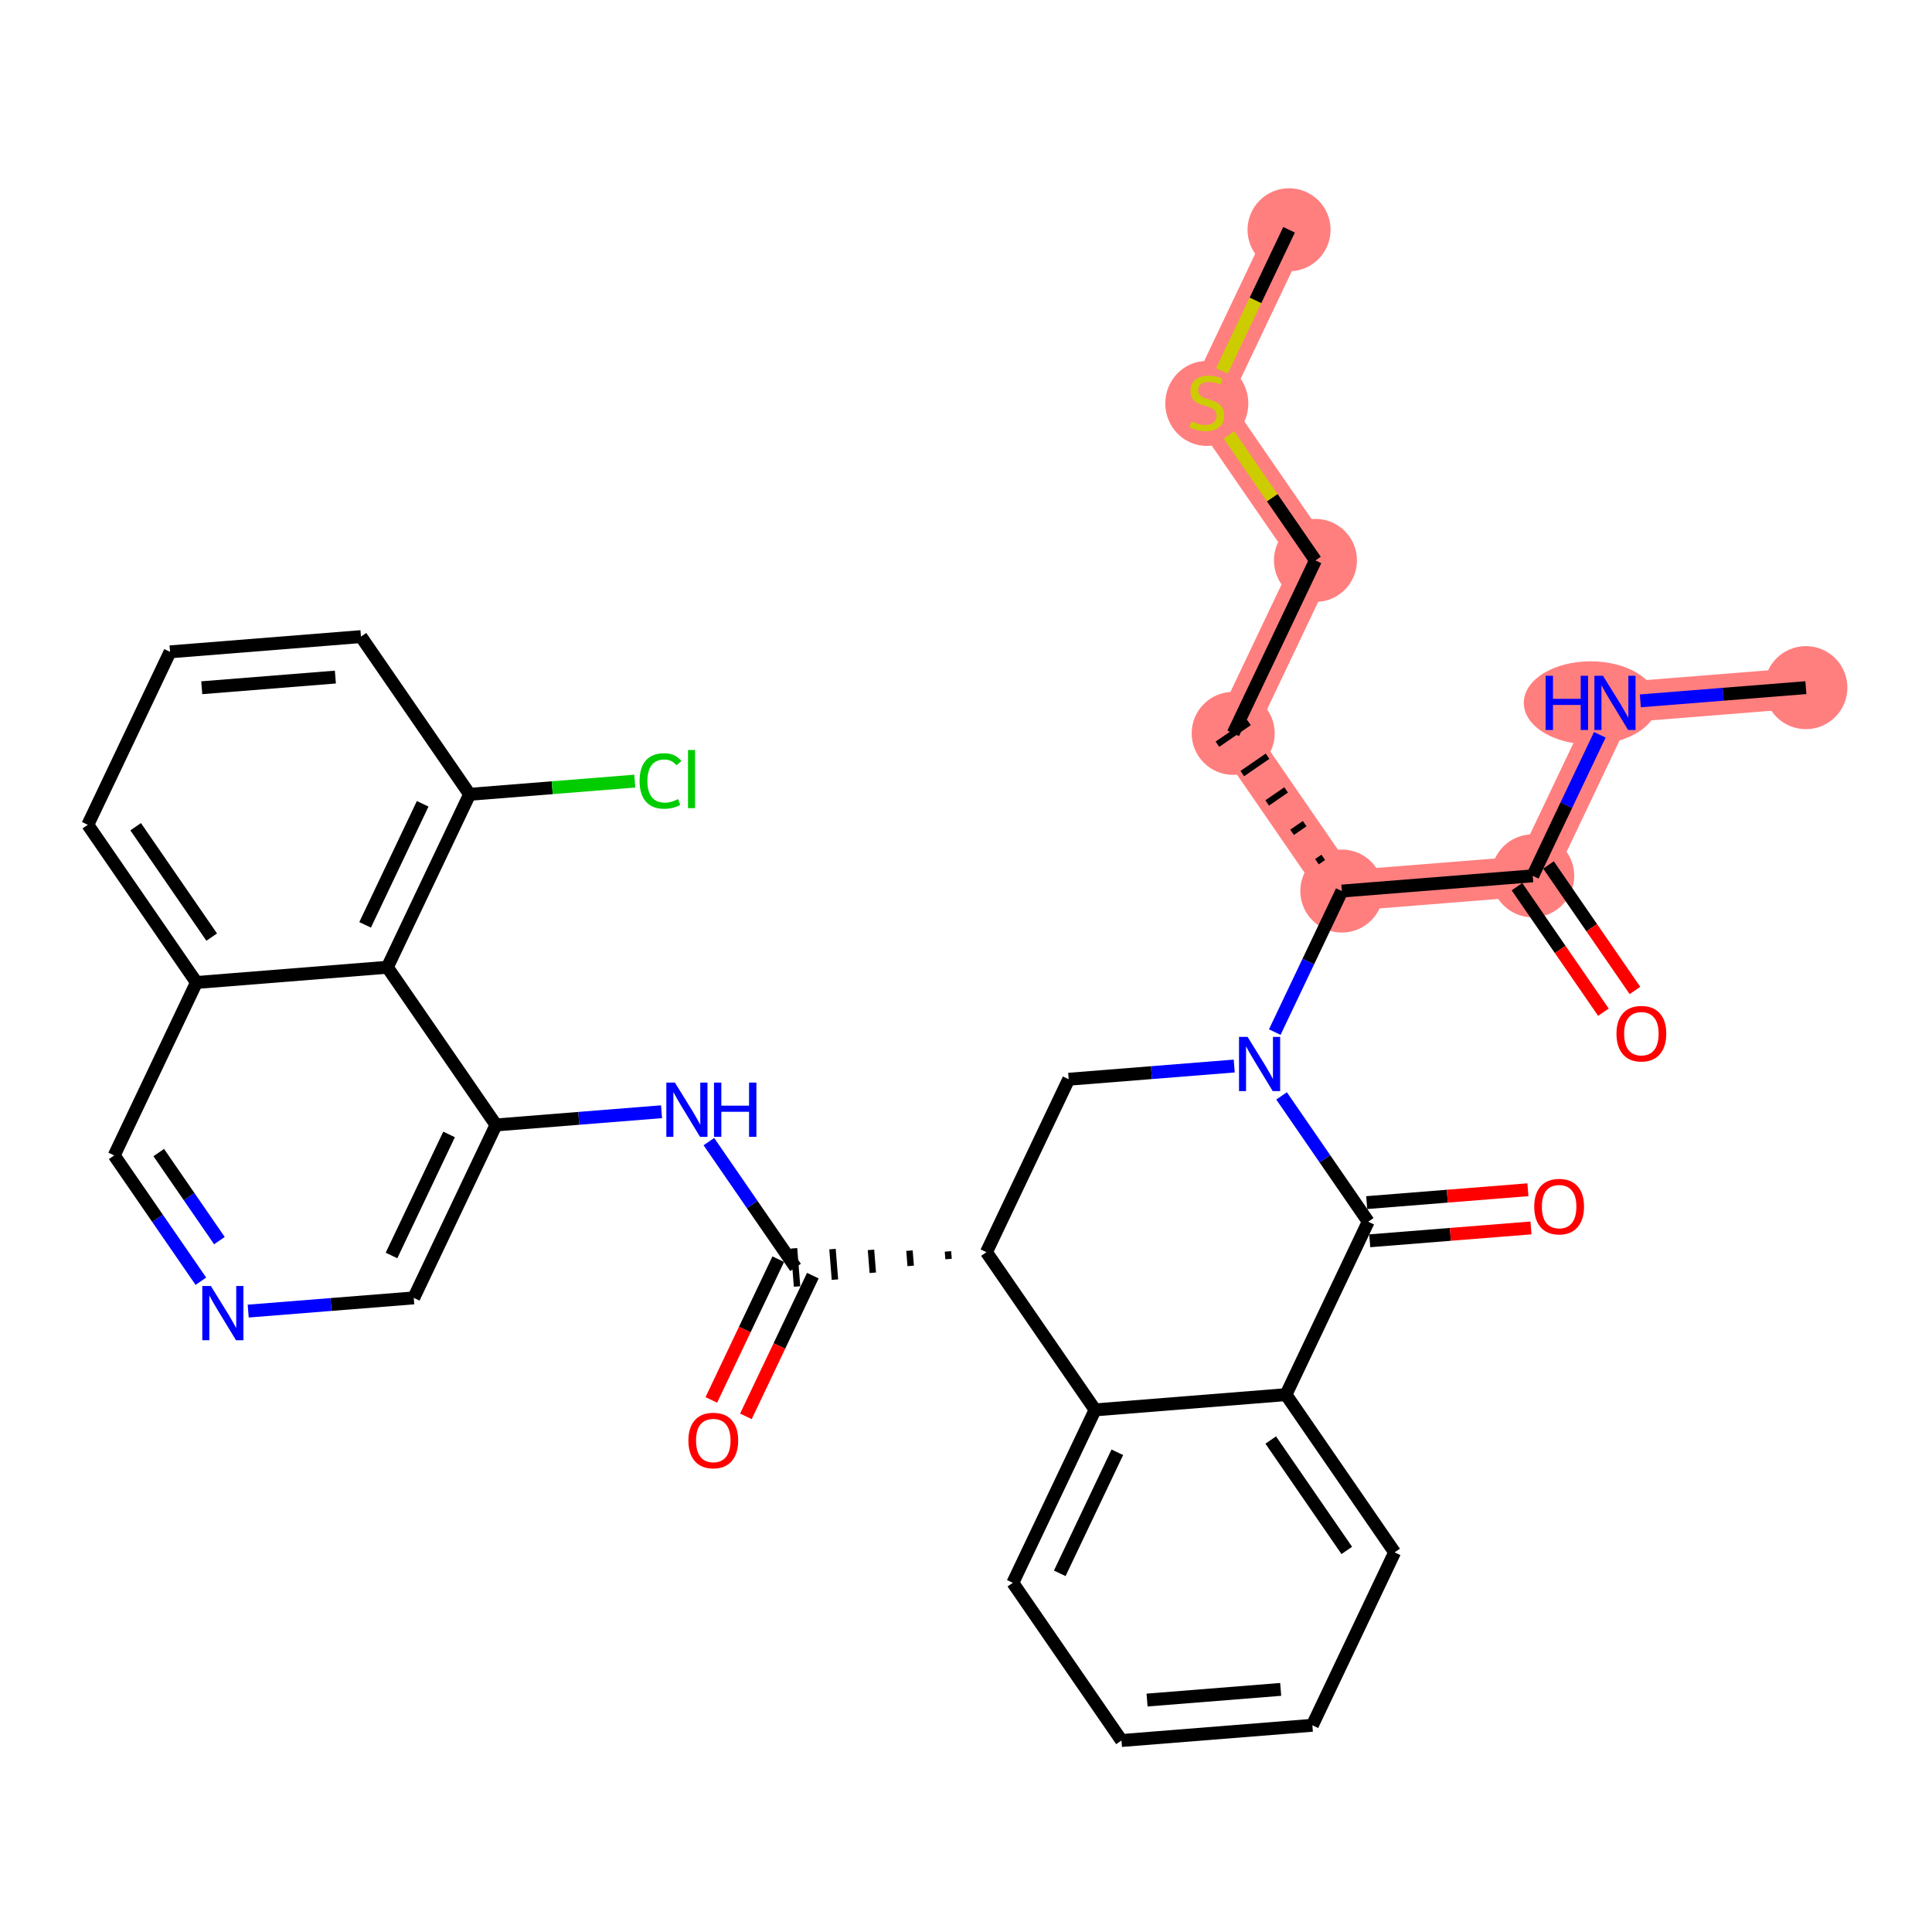 <?xml version='1.0' encoding='iso-8859-1'?>
<svg version='1.1' baseProfile='full'
              xmlns='http://www.w3.org/2000/svg'
                      xmlns:rdkit='http://www.rdkit.org/xml'
                      xmlns:xlink='http://www.w3.org/1999/xlink'
                  xml:space='preserve'
width='300px' height='300px' viewBox='0 0 300 300'>
<!-- END OF HEADER -->
<rect style='opacity:1.0;fill:#FFFFFF;stroke:none' width='300' height='300' x='0' y='0'> </rect>
<rect style='opacity:1.0;fill:#FFFFFF;stroke:none' width='300' height='300' x='0' y='0'> </rect>
<path d='M 280.416,106.778 L 250.774,109.144' style='fill:none;fill-rule:evenodd;stroke:#FF7F7F;stroke-width:6.3px;stroke-linecap:butt;stroke-linejoin:miter;stroke-opacity:1' />
<path d='M 250.774,109.144 L 238.002,135.998' style='fill:none;fill-rule:evenodd;stroke:#FF7F7F;stroke-width:6.3px;stroke-linecap:butt;stroke-linejoin:miter;stroke-opacity:1' />
<path d='M 238.002,135.998 L 208.36,138.364' style='fill:none;fill-rule:evenodd;stroke:#FF7F7F;stroke-width:6.3px;stroke-linecap:butt;stroke-linejoin:miter;stroke-opacity:1' />
<path d='M 208.36,138.364 L 191.49,113.876' style='fill:none;fill-rule:evenodd;stroke:#FF7F7F;stroke-width:6.3px;stroke-linecap:butt;stroke-linejoin:miter;stroke-opacity:1' />
<path d='M 191.49,113.876 L 204.262,87.022' style='fill:none;fill-rule:evenodd;stroke:#FF7F7F;stroke-width:6.3px;stroke-linecap:butt;stroke-linejoin:miter;stroke-opacity:1' />
<path d='M 204.262,87.022 L 187.392,62.534' style='fill:none;fill-rule:evenodd;stroke:#FF7F7F;stroke-width:6.3px;stroke-linecap:butt;stroke-linejoin:miter;stroke-opacity:1' />
<path d='M 187.392,62.534 L 200.164,35.68' style='fill:none;fill-rule:evenodd;stroke:#FF7F7F;stroke-width:6.3px;stroke-linecap:butt;stroke-linejoin:miter;stroke-opacity:1' />
<ellipse cx='280.416' cy='106.778' rx='5.947' ry='5.947'  style='fill:#FF7F7F;fill-rule:evenodd;stroke:#FF7F7F;stroke-width:1.0px;stroke-linecap:butt;stroke-linejoin:miter;stroke-opacity:1' />
<ellipse cx='246.986' cy='109.144' rx='9.874' ry='5.955'  style='fill:#FF7F7F;fill-rule:evenodd;stroke:#FF7F7F;stroke-width:1.0px;stroke-linecap:butt;stroke-linejoin:miter;stroke-opacity:1' />
<ellipse cx='238.002' cy='135.998' rx='5.947' ry='5.947'  style='fill:#FF7F7F;fill-rule:evenodd;stroke:#FF7F7F;stroke-width:1.0px;stroke-linecap:butt;stroke-linejoin:miter;stroke-opacity:1' />
<ellipse cx='208.36' cy='138.364' rx='5.947' ry='5.947'  style='fill:#FF7F7F;fill-rule:evenodd;stroke:#FF7F7F;stroke-width:1.0px;stroke-linecap:butt;stroke-linejoin:miter;stroke-opacity:1' />
<ellipse cx='191.49' cy='113.876' rx='5.947' ry='5.947'  style='fill:#FF7F7F;fill-rule:evenodd;stroke:#FF7F7F;stroke-width:1.0px;stroke-linecap:butt;stroke-linejoin:miter;stroke-opacity:1' />
<ellipse cx='204.262' cy='87.022' rx='5.947' ry='5.947'  style='fill:#FF7F7F;fill-rule:evenodd;stroke:#FF7F7F;stroke-width:1.0px;stroke-linecap:butt;stroke-linejoin:miter;stroke-opacity:1' />
<ellipse cx='187.392' cy='62.647' rx='5.947' ry='6.098'  style='fill:#FF7F7F;fill-rule:evenodd;stroke:#FF7F7F;stroke-width:1.0px;stroke-linecap:butt;stroke-linejoin:miter;stroke-opacity:1' />
<ellipse cx='200.164' cy='35.68' rx='5.947' ry='5.947'  style='fill:#FF7F7F;fill-rule:evenodd;stroke:#FF7F7F;stroke-width:1.0px;stroke-linecap:butt;stroke-linejoin:miter;stroke-opacity:1' />
<path class='bond-0 atom-0 atom-1' d='M 280.416,106.778 L 267.564,107.804' style='fill:none;fill-rule:evenodd;stroke:#000000;stroke-width:2.0px;stroke-linecap:butt;stroke-linejoin:miter;stroke-opacity:1' />
<path class='bond-0 atom-0 atom-1' d='M 267.564,107.804 L 254.711,108.829' style='fill:none;fill-rule:evenodd;stroke:#0000FF;stroke-width:2.0px;stroke-linecap:butt;stroke-linejoin:miter;stroke-opacity:1' />
<path class='bond-1 atom-1 atom-2' d='M 248.418,114.098 L 243.21,125.048' style='fill:none;fill-rule:evenodd;stroke:#0000FF;stroke-width:2.0px;stroke-linecap:butt;stroke-linejoin:miter;stroke-opacity:1' />
<path class='bond-1 atom-1 atom-2' d='M 243.21,125.048 L 238.002,135.998' style='fill:none;fill-rule:evenodd;stroke:#000000;stroke-width:2.0px;stroke-linecap:butt;stroke-linejoin:miter;stroke-opacity:1' />
<path class='bond-2 atom-2 atom-3' d='M 235.553,137.685 L 242.265,147.428' style='fill:none;fill-rule:evenodd;stroke:#000000;stroke-width:2.0px;stroke-linecap:butt;stroke-linejoin:miter;stroke-opacity:1' />
<path class='bond-2 atom-2 atom-3' d='M 242.265,147.428 L 248.978,157.171' style='fill:none;fill-rule:evenodd;stroke:#FF0000;stroke-width:2.0px;stroke-linecap:butt;stroke-linejoin:miter;stroke-opacity:1' />
<path class='bond-2 atom-2 atom-3' d='M 240.451,134.311 L 247.163,144.054' style='fill:none;fill-rule:evenodd;stroke:#000000;stroke-width:2.0px;stroke-linecap:butt;stroke-linejoin:miter;stroke-opacity:1' />
<path class='bond-2 atom-2 atom-3' d='M 247.163,144.054 L 253.875,153.797' style='fill:none;fill-rule:evenodd;stroke:#FF0000;stroke-width:2.0px;stroke-linecap:butt;stroke-linejoin:miter;stroke-opacity:1' />
<path class='bond-3 atom-2 atom-4' d='M 238.002,135.998 L 208.36,138.364' style='fill:none;fill-rule:evenodd;stroke:#000000;stroke-width:2.0px;stroke-linecap:butt;stroke-linejoin:miter;stroke-opacity:1' />
<path class='bond-4 atom-4 atom-5' d='M 205.476,133.129 L 204.496,133.803' style='fill:none;fill-rule:evenodd;stroke:#000000;stroke-width:1.0px;stroke-linecap:butt;stroke-linejoin:miter;stroke-opacity:1' />
<path class='bond-4 atom-4 atom-5' d='M 202.591,127.894 L 200.632,129.243' style='fill:none;fill-rule:evenodd;stroke:#000000;stroke-width:1.0px;stroke-linecap:butt;stroke-linejoin:miter;stroke-opacity:1' />
<path class='bond-4 atom-4 atom-5' d='M 199.707,122.659 L 196.768,124.683' style='fill:none;fill-rule:evenodd;stroke:#000000;stroke-width:1.0px;stroke-linecap:butt;stroke-linejoin:miter;stroke-opacity:1' />
<path class='bond-4 atom-4 atom-5' d='M 196.823,117.424 L 192.905,120.123' style='fill:none;fill-rule:evenodd;stroke:#000000;stroke-width:1.0px;stroke-linecap:butt;stroke-linejoin:miter;stroke-opacity:1' />
<path class='bond-4 atom-4 atom-5' d='M 193.938,112.189 L 189.041,115.563' style='fill:none;fill-rule:evenodd;stroke:#000000;stroke-width:1.0px;stroke-linecap:butt;stroke-linejoin:miter;stroke-opacity:1' />
<path class='bond-8 atom-4 atom-9' d='M 208.36,138.364 L 203.152,149.314' style='fill:none;fill-rule:evenodd;stroke:#000000;stroke-width:2.0px;stroke-linecap:butt;stroke-linejoin:miter;stroke-opacity:1' />
<path class='bond-8 atom-4 atom-9' d='M 203.152,149.314 L 197.944,160.264' style='fill:none;fill-rule:evenodd;stroke:#0000FF;stroke-width:2.0px;stroke-linecap:butt;stroke-linejoin:miter;stroke-opacity:1' />
<path class='bond-5 atom-5 atom-6' d='M 191.49,113.876 L 204.262,87.022' style='fill:none;fill-rule:evenodd;stroke:#000000;stroke-width:2.0px;stroke-linecap:butt;stroke-linejoin:miter;stroke-opacity:1' />
<path class='bond-6 atom-6 atom-7' d='M 204.262,87.022 L 197.548,77.277' style='fill:none;fill-rule:evenodd;stroke:#000000;stroke-width:2.0px;stroke-linecap:butt;stroke-linejoin:miter;stroke-opacity:1' />
<path class='bond-6 atom-6 atom-7' d='M 197.548,77.277 L 190.835,67.532' style='fill:none;fill-rule:evenodd;stroke:#CCCC00;stroke-width:2.0px;stroke-linecap:butt;stroke-linejoin:miter;stroke-opacity:1' />
<path class='bond-7 atom-7 atom-8' d='M 189.742,57.592 L 194.953,46.636' style='fill:none;fill-rule:evenodd;stroke:#CCCC00;stroke-width:2.0px;stroke-linecap:butt;stroke-linejoin:miter;stroke-opacity:1' />
<path class='bond-7 atom-7 atom-8' d='M 194.953,46.636 L 200.164,35.68' style='fill:none;fill-rule:evenodd;stroke:#000000;stroke-width:2.0px;stroke-linecap:butt;stroke-linejoin:miter;stroke-opacity:1' />
<path class='bond-9 atom-9 atom-10' d='M 191.651,165.532 L 178.798,166.558' style='fill:none;fill-rule:evenodd;stroke:#0000FF;stroke-width:2.0px;stroke-linecap:butt;stroke-linejoin:miter;stroke-opacity:1' />
<path class='bond-9 atom-9 atom-10' d='M 178.798,166.558 L 165.946,167.584' style='fill:none;fill-rule:evenodd;stroke:#000000;stroke-width:2.0px;stroke-linecap:butt;stroke-linejoin:miter;stroke-opacity:1' />
<path class='bond-33 atom-32 atom-9' d='M 212.458,189.706 L 205.729,179.939' style='fill:none;fill-rule:evenodd;stroke:#000000;stroke-width:2.0px;stroke-linecap:butt;stroke-linejoin:miter;stroke-opacity:1' />
<path class='bond-33 atom-32 atom-9' d='M 205.729,179.939 L 199.001,170.172' style='fill:none;fill-rule:evenodd;stroke:#0000FF;stroke-width:2.0px;stroke-linecap:butt;stroke-linejoin:miter;stroke-opacity:1' />
<path class='bond-10 atom-10 atom-11' d='M 165.946,167.584 L 153.173,194.438' style='fill:none;fill-rule:evenodd;stroke:#000000;stroke-width:2.0px;stroke-linecap:butt;stroke-linejoin:miter;stroke-opacity:1' />
<path class='bond-11 atom-11 atom-12' d='M 147.198,194.318 L 147.292,195.504' style='fill:none;fill-rule:evenodd;stroke:#000000;stroke-width:1.0px;stroke-linecap:butt;stroke-linejoin:miter;stroke-opacity:1' />
<path class='bond-11 atom-11 atom-12' d='M 141.222,194.198 L 141.411,196.57' style='fill:none;fill-rule:evenodd;stroke:#000000;stroke-width:1.0px;stroke-linecap:butt;stroke-linejoin:miter;stroke-opacity:1' />
<path class='bond-11 atom-11 atom-12' d='M 135.246,194.079 L 135.53,197.636' style='fill:none;fill-rule:evenodd;stroke:#000000;stroke-width:1.0px;stroke-linecap:butt;stroke-linejoin:miter;stroke-opacity:1' />
<path class='bond-11 atom-11 atom-12' d='M 129.27,193.959 L 129.649,198.702' style='fill:none;fill-rule:evenodd;stroke:#000000;stroke-width:1.0px;stroke-linecap:butt;stroke-linejoin:miter;stroke-opacity:1' />
<path class='bond-11 atom-11 atom-12' d='M 123.295,193.839 L 123.768,199.768' style='fill:none;fill-rule:evenodd;stroke:#000000;stroke-width:1.0px;stroke-linecap:butt;stroke-linejoin:miter;stroke-opacity:1' />
<path class='bond-25 atom-11 atom-26' d='M 153.173,194.438 L 170.044,218.925' style='fill:none;fill-rule:evenodd;stroke:#000000;stroke-width:2.0px;stroke-linecap:butt;stroke-linejoin:miter;stroke-opacity:1' />
<path class='bond-12 atom-12 atom-13' d='M 120.846,195.526 L 115.649,206.452' style='fill:none;fill-rule:evenodd;stroke:#000000;stroke-width:2.0px;stroke-linecap:butt;stroke-linejoin:miter;stroke-opacity:1' />
<path class='bond-12 atom-12 atom-13' d='M 115.649,206.452 L 110.453,217.379' style='fill:none;fill-rule:evenodd;stroke:#FF0000;stroke-width:2.0px;stroke-linecap:butt;stroke-linejoin:miter;stroke-opacity:1' />
<path class='bond-12 atom-12 atom-13' d='M 126.217,198.081 L 121.02,209.007' style='fill:none;fill-rule:evenodd;stroke:#000000;stroke-width:2.0px;stroke-linecap:butt;stroke-linejoin:miter;stroke-opacity:1' />
<path class='bond-12 atom-12 atom-13' d='M 121.02,209.007 L 115.823,219.933' style='fill:none;fill-rule:evenodd;stroke:#FF0000;stroke-width:2.0px;stroke-linecap:butt;stroke-linejoin:miter;stroke-opacity:1' />
<path class='bond-13 atom-12 atom-14' d='M 123.531,196.804 L 116.803,187.037' style='fill:none;fill-rule:evenodd;stroke:#000000;stroke-width:2.0px;stroke-linecap:butt;stroke-linejoin:miter;stroke-opacity:1' />
<path class='bond-13 atom-12 atom-14' d='M 116.803,187.037 L 110.074,177.27' style='fill:none;fill-rule:evenodd;stroke:#0000FF;stroke-width:2.0px;stroke-linecap:butt;stroke-linejoin:miter;stroke-opacity:1' />
<path class='bond-14 atom-14 atom-15' d='M 102.724,172.63 L 89.871,173.656' style='fill:none;fill-rule:evenodd;stroke:#0000FF;stroke-width:2.0px;stroke-linecap:butt;stroke-linejoin:miter;stroke-opacity:1' />
<path class='bond-14 atom-14 atom-15' d='M 89.871,173.656 L 77.019,174.682' style='fill:none;fill-rule:evenodd;stroke:#000000;stroke-width:2.0px;stroke-linecap:butt;stroke-linejoin:miter;stroke-opacity:1' />
<path class='bond-15 atom-15 atom-16' d='M 77.019,174.682 L 64.247,201.536' style='fill:none;fill-rule:evenodd;stroke:#000000;stroke-width:2.0px;stroke-linecap:butt;stroke-linejoin:miter;stroke-opacity:1' />
<path class='bond-15 atom-15 atom-16' d='M 69.732,176.155 L 60.792,194.953' style='fill:none;fill-rule:evenodd;stroke:#000000;stroke-width:2.0px;stroke-linecap:butt;stroke-linejoin:miter;stroke-opacity:1' />
<path class='bond-34 atom-25 atom-15' d='M 60.149,150.194 L 77.019,174.682' style='fill:none;fill-rule:evenodd;stroke:#000000;stroke-width:2.0px;stroke-linecap:butt;stroke-linejoin:miter;stroke-opacity:1' />
<path class='bond-16 atom-16 atom-17' d='M 64.247,201.536 L 51.394,202.561' style='fill:none;fill-rule:evenodd;stroke:#000000;stroke-width:2.0px;stroke-linecap:butt;stroke-linejoin:miter;stroke-opacity:1' />
<path class='bond-16 atom-16 atom-17' d='M 51.394,202.561 L 38.542,203.587' style='fill:none;fill-rule:evenodd;stroke:#0000FF;stroke-width:2.0px;stroke-linecap:butt;stroke-linejoin:miter;stroke-opacity:1' />
<path class='bond-17 atom-17 atom-18' d='M 31.192,198.948 L 24.463,189.181' style='fill:none;fill-rule:evenodd;stroke:#0000FF;stroke-width:2.0px;stroke-linecap:butt;stroke-linejoin:miter;stroke-opacity:1' />
<path class='bond-17 atom-17 atom-18' d='M 24.463,189.181 L 17.734,179.414' style='fill:none;fill-rule:evenodd;stroke:#000000;stroke-width:2.0px;stroke-linecap:butt;stroke-linejoin:miter;stroke-opacity:1' />
<path class='bond-17 atom-17 atom-18' d='M 34.071,192.643 L 29.361,185.807' style='fill:none;fill-rule:evenodd;stroke:#0000FF;stroke-width:2.0px;stroke-linecap:butt;stroke-linejoin:miter;stroke-opacity:1' />
<path class='bond-17 atom-17 atom-18' d='M 29.361,185.807 L 24.651,178.97' style='fill:none;fill-rule:evenodd;stroke:#000000;stroke-width:2.0px;stroke-linecap:butt;stroke-linejoin:miter;stroke-opacity:1' />
<path class='bond-18 atom-18 atom-19' d='M 17.734,179.414 L 30.506,152.56' style='fill:none;fill-rule:evenodd;stroke:#000000;stroke-width:2.0px;stroke-linecap:butt;stroke-linejoin:miter;stroke-opacity:1' />
<path class='bond-19 atom-19 atom-20' d='M 30.506,152.56 L 13.636,128.072' style='fill:none;fill-rule:evenodd;stroke:#000000;stroke-width:2.0px;stroke-linecap:butt;stroke-linejoin:miter;stroke-opacity:1' />
<path class='bond-19 atom-19 atom-20' d='M 32.874,145.513 L 21.064,128.371' style='fill:none;fill-rule:evenodd;stroke:#000000;stroke-width:2.0px;stroke-linecap:butt;stroke-linejoin:miter;stroke-opacity:1' />
<path class='bond-36 atom-25 atom-19' d='M 60.149,150.194 L 30.506,152.56' style='fill:none;fill-rule:evenodd;stroke:#000000;stroke-width:2.0px;stroke-linecap:butt;stroke-linejoin:miter;stroke-opacity:1' />
<path class='bond-20 atom-20 atom-21' d='M 13.636,128.072 L 26.408,101.218' style='fill:none;fill-rule:evenodd;stroke:#000000;stroke-width:2.0px;stroke-linecap:butt;stroke-linejoin:miter;stroke-opacity:1' />
<path class='bond-21 atom-21 atom-22' d='M 26.408,101.218 L 56.051,98.852' style='fill:none;fill-rule:evenodd;stroke:#000000;stroke-width:2.0px;stroke-linecap:butt;stroke-linejoin:miter;stroke-opacity:1' />
<path class='bond-21 atom-21 atom-22' d='M 31.328,106.792 L 52.078,105.135' style='fill:none;fill-rule:evenodd;stroke:#000000;stroke-width:2.0px;stroke-linecap:butt;stroke-linejoin:miter;stroke-opacity:1' />
<path class='bond-22 atom-22 atom-23' d='M 56.051,98.852 L 72.921,123.34' style='fill:none;fill-rule:evenodd;stroke:#000000;stroke-width:2.0px;stroke-linecap:butt;stroke-linejoin:miter;stroke-opacity:1' />
<path class='bond-23 atom-23 atom-24' d='M 72.921,123.34 L 85.747,122.316' style='fill:none;fill-rule:evenodd;stroke:#000000;stroke-width:2.0px;stroke-linecap:butt;stroke-linejoin:miter;stroke-opacity:1' />
<path class='bond-23 atom-23 atom-24' d='M 85.747,122.316 L 98.572,121.292' style='fill:none;fill-rule:evenodd;stroke:#00CC00;stroke-width:2.0px;stroke-linecap:butt;stroke-linejoin:miter;stroke-opacity:1' />
<path class='bond-24 atom-23 atom-25' d='M 72.921,123.34 L 60.149,150.194' style='fill:none;fill-rule:evenodd;stroke:#000000;stroke-width:2.0px;stroke-linecap:butt;stroke-linejoin:miter;stroke-opacity:1' />
<path class='bond-24 atom-23 atom-25' d='M 65.634,124.814 L 56.694,143.611' style='fill:none;fill-rule:evenodd;stroke:#000000;stroke-width:2.0px;stroke-linecap:butt;stroke-linejoin:miter;stroke-opacity:1' />
<path class='bond-26 atom-26 atom-27' d='M 170.044,218.925 L 157.272,245.779' style='fill:none;fill-rule:evenodd;stroke:#000000;stroke-width:2.0px;stroke-linecap:butt;stroke-linejoin:miter;stroke-opacity:1' />
<path class='bond-26 atom-26 atom-27' d='M 173.499,225.508 L 164.558,244.306' style='fill:none;fill-rule:evenodd;stroke:#000000;stroke-width:2.0px;stroke-linecap:butt;stroke-linejoin:miter;stroke-opacity:1' />
<path class='bond-35 atom-31 atom-26' d='M 199.686,216.559 L 170.044,218.925' style='fill:none;fill-rule:evenodd;stroke:#000000;stroke-width:2.0px;stroke-linecap:butt;stroke-linejoin:miter;stroke-opacity:1' />
<path class='bond-27 atom-27 atom-28' d='M 157.272,245.779 L 174.142,270.267' style='fill:none;fill-rule:evenodd;stroke:#000000;stroke-width:2.0px;stroke-linecap:butt;stroke-linejoin:miter;stroke-opacity:1' />
<path class='bond-28 atom-28 atom-29' d='M 174.142,270.267 L 203.784,267.901' style='fill:none;fill-rule:evenodd;stroke:#000000;stroke-width:2.0px;stroke-linecap:butt;stroke-linejoin:miter;stroke-opacity:1' />
<path class='bond-28 atom-28 atom-29' d='M 178.115,263.984 L 198.864,262.328' style='fill:none;fill-rule:evenodd;stroke:#000000;stroke-width:2.0px;stroke-linecap:butt;stroke-linejoin:miter;stroke-opacity:1' />
<path class='bond-29 atom-29 atom-30' d='M 203.784,267.901 L 216.556,241.047' style='fill:none;fill-rule:evenodd;stroke:#000000;stroke-width:2.0px;stroke-linecap:butt;stroke-linejoin:miter;stroke-opacity:1' />
<path class='bond-30 atom-30 atom-31' d='M 216.556,241.047 L 199.686,216.559' style='fill:none;fill-rule:evenodd;stroke:#000000;stroke-width:2.0px;stroke-linecap:butt;stroke-linejoin:miter;stroke-opacity:1' />
<path class='bond-30 atom-30 atom-31' d='M 209.128,240.748 L 197.319,223.607' style='fill:none;fill-rule:evenodd;stroke:#000000;stroke-width:2.0px;stroke-linecap:butt;stroke-linejoin:miter;stroke-opacity:1' />
<path class='bond-31 atom-31 atom-32' d='M 199.686,216.559 L 212.458,189.706' style='fill:none;fill-rule:evenodd;stroke:#000000;stroke-width:2.0px;stroke-linecap:butt;stroke-linejoin:miter;stroke-opacity:1' />
<path class='bond-32 atom-32 atom-33' d='M 212.694,192.67 L 225.211,191.671' style='fill:none;fill-rule:evenodd;stroke:#000000;stroke-width:2.0px;stroke-linecap:butt;stroke-linejoin:miter;stroke-opacity:1' />
<path class='bond-32 atom-32 atom-33' d='M 225.211,191.671 L 237.728,190.672' style='fill:none;fill-rule:evenodd;stroke:#FF0000;stroke-width:2.0px;stroke-linecap:butt;stroke-linejoin:miter;stroke-opacity:1' />
<path class='bond-32 atom-32 atom-33' d='M 212.221,186.741 L 224.738,185.742' style='fill:none;fill-rule:evenodd;stroke:#000000;stroke-width:2.0px;stroke-linecap:butt;stroke-linejoin:miter;stroke-opacity:1' />
<path class='bond-32 atom-32 atom-33' d='M 224.738,185.742 L 237.254,184.743' style='fill:none;fill-rule:evenodd;stroke:#FF0000;stroke-width:2.0px;stroke-linecap:butt;stroke-linejoin:miter;stroke-opacity:1' />
<path  class='atom-1' d='M 240.004 104.933
L 241.145 104.933
L 241.145 108.513
L 245.451 108.513
L 245.451 104.933
L 246.593 104.933
L 246.593 113.354
L 245.451 113.354
L 245.451 109.465
L 241.145 109.465
L 241.145 113.354
L 240.004 113.354
L 240.004 104.933
' fill='#0000FF'/>
<path  class='atom-1' d='M 248.913 104.933
L 251.672 109.394
Q 251.946 109.834, 252.386 110.631
Q 252.826 111.427, 252.85 111.475
L 252.85 104.933
L 253.968 104.933
L 253.968 113.354
L 252.814 113.354
L 249.852 108.478
Q 249.507 107.907, 249.139 107.252
Q 248.782 106.598, 248.675 106.396
L 248.675 113.354
L 247.58 113.354
L 247.58 104.933
L 248.913 104.933
' fill='#0000FF'/>
<path  class='atom-3' d='M 251.006 160.509
Q 251.006 158.487, 252.006 157.357
Q 253.005 156.227, 254.872 156.227
Q 256.74 156.227, 257.739 157.357
Q 258.738 158.487, 258.738 160.509
Q 258.738 162.555, 257.727 163.721
Q 256.716 164.875, 254.872 164.875
Q 253.017 164.875, 252.006 163.721
Q 251.006 162.567, 251.006 160.509
M 254.872 163.923
Q 256.157 163.923, 256.847 163.067
Q 257.548 162.198, 257.548 160.509
Q 257.548 158.856, 256.847 158.023
Q 256.157 157.179, 254.872 157.179
Q 253.588 157.179, 252.886 158.011
Q 252.196 158.844, 252.196 160.509
Q 252.196 162.21, 252.886 163.067
Q 253.588 163.923, 254.872 163.923
' fill='#FF0000'/>
<path  class='atom-7' d='M 185.013 65.424
Q 185.108 65.46, 185.5 65.626
Q 185.893 65.793, 186.321 65.9
Q 186.761 65.995, 187.189 65.995
Q 187.986 65.995, 188.45 65.615
Q 188.914 65.222, 188.914 64.544
Q 188.914 64.08, 188.676 63.795
Q 188.45 63.509, 188.093 63.355
Q 187.737 63.2, 187.142 63.022
Q 186.392 62.796, 185.94 62.581
Q 185.5 62.367, 185.179 61.915
Q 184.87 61.463, 184.87 60.702
Q 184.87 59.644, 185.584 58.989
Q 186.309 58.335, 187.737 58.335
Q 188.712 58.335, 189.818 58.799
L 189.545 59.715
Q 188.533 59.299, 187.772 59.299
Q 186.952 59.299, 186.5 59.644
Q 186.048 59.977, 186.059 60.559
Q 186.059 61.011, 186.285 61.285
Q 186.523 61.559, 186.856 61.713
Q 187.201 61.868, 187.772 62.046
Q 188.533 62.284, 188.985 62.522
Q 189.437 62.76, 189.759 63.248
Q 190.092 63.723, 190.092 64.544
Q 190.092 65.71, 189.307 66.34
Q 188.533 66.959, 187.237 66.959
Q 186.488 66.959, 185.917 66.792
Q 185.358 66.638, 184.692 66.364
L 185.013 65.424
' fill='#CCCC00'/>
<path  class='atom-9' d='M 193.726 161.007
L 196.486 165.467
Q 196.759 165.907, 197.199 166.704
Q 197.64 167.501, 197.663 167.549
L 197.663 161.007
L 198.781 161.007
L 198.781 169.428
L 197.628 169.428
L 194.666 164.552
Q 194.321 163.981, 193.952 163.326
Q 193.595 162.672, 193.488 162.47
L 193.488 169.428
L 192.394 169.428
L 192.394 161.007
L 193.726 161.007
' fill='#0000FF'/>
<path  class='atom-13' d='M 106.893 223.681
Q 106.893 221.659, 107.893 220.529
Q 108.892 219.399, 110.759 219.399
Q 112.627 219.399, 113.626 220.529
Q 114.625 221.659, 114.625 223.681
Q 114.625 225.727, 113.614 226.893
Q 112.603 228.047, 110.759 228.047
Q 108.904 228.047, 107.893 226.893
Q 106.893 225.739, 106.893 223.681
M 110.759 227.095
Q 112.044 227.095, 112.734 226.239
Q 113.435 225.37, 113.435 223.681
Q 113.435 222.028, 112.734 221.195
Q 112.044 220.351, 110.759 220.351
Q 109.475 220.351, 108.773 221.183
Q 108.083 222.016, 108.083 223.681
Q 108.083 225.382, 108.773 226.239
Q 109.475 227.095, 110.759 227.095
' fill='#FF0000'/>
<path  class='atom-14' d='M 104.8 168.105
L 107.559 172.565
Q 107.833 173.006, 108.273 173.802
Q 108.713 174.599, 108.737 174.647
L 108.737 168.105
L 109.855 168.105
L 109.855 176.526
L 108.701 176.526
L 105.739 171.65
Q 105.394 171.079, 105.026 170.424
Q 104.669 169.77, 104.562 169.568
L 104.562 176.526
L 103.467 176.526
L 103.467 168.105
L 104.8 168.105
' fill='#0000FF'/>
<path  class='atom-14' d='M 110.866 168.105
L 112.008 168.105
L 112.008 171.685
L 116.314 171.685
L 116.314 168.105
L 117.455 168.105
L 117.455 176.526
L 116.314 176.526
L 116.314 172.637
L 112.008 172.637
L 112.008 176.526
L 110.866 176.526
L 110.866 168.105
' fill='#0000FF'/>
<path  class='atom-17' d='M 32.743 199.691
L 35.503 204.151
Q 35.776 204.592, 36.216 205.388
Q 36.656 206.185, 36.68 206.233
L 36.68 199.691
L 37.798 199.691
L 37.798 208.112
L 36.645 208.112
L 33.683 203.236
Q 33.338 202.665, 32.969 202.01
Q 32.612 201.356, 32.505 201.154
L 32.505 208.112
L 31.411 208.112
L 31.411 199.691
L 32.743 199.691
' fill='#0000FF'/>
<path  class='atom-24' d='M 99.316 121.265
Q 99.316 119.172, 100.291 118.077
Q 101.278 116.971, 103.146 116.971
Q 104.882 116.971, 105.81 118.196
L 105.025 118.839
Q 104.347 117.947, 103.146 117.947
Q 101.873 117.947, 101.195 118.803
Q 100.529 119.648, 100.529 121.265
Q 100.529 122.93, 101.219 123.787
Q 101.921 124.643, 103.277 124.643
Q 104.204 124.643, 105.287 124.084
L 105.62 124.976
Q 105.18 125.262, 104.514 125.428
Q 103.848 125.595, 103.11 125.595
Q 101.278 125.595, 100.291 124.477
Q 99.316 123.359, 99.316 121.265
' fill='#00CC00'/>
<path  class='atom-24' d='M 106.833 116.46
L 107.927 116.46
L 107.927 125.488
L 106.833 125.488
L 106.833 116.46
' fill='#00CC00'/>
<path  class='atom-33' d='M 238.234 187.363
Q 238.234 185.341, 239.234 184.211
Q 240.233 183.081, 242.1 183.081
Q 243.968 183.081, 244.967 184.211
Q 245.966 185.341, 245.966 187.363
Q 245.966 189.409, 244.955 190.575
Q 243.944 191.729, 242.1 191.729
Q 240.245 191.729, 239.234 190.575
Q 238.234 189.421, 238.234 187.363
M 242.1 190.777
Q 243.385 190.777, 244.075 189.921
Q 244.776 189.052, 244.776 187.363
Q 244.776 185.71, 244.075 184.877
Q 243.385 184.033, 242.1 184.033
Q 240.815 184.033, 240.114 184.865
Q 239.424 185.698, 239.424 187.363
Q 239.424 189.064, 240.114 189.921
Q 240.815 190.777, 242.1 190.777
' fill='#FF0000'/>
</svg>
